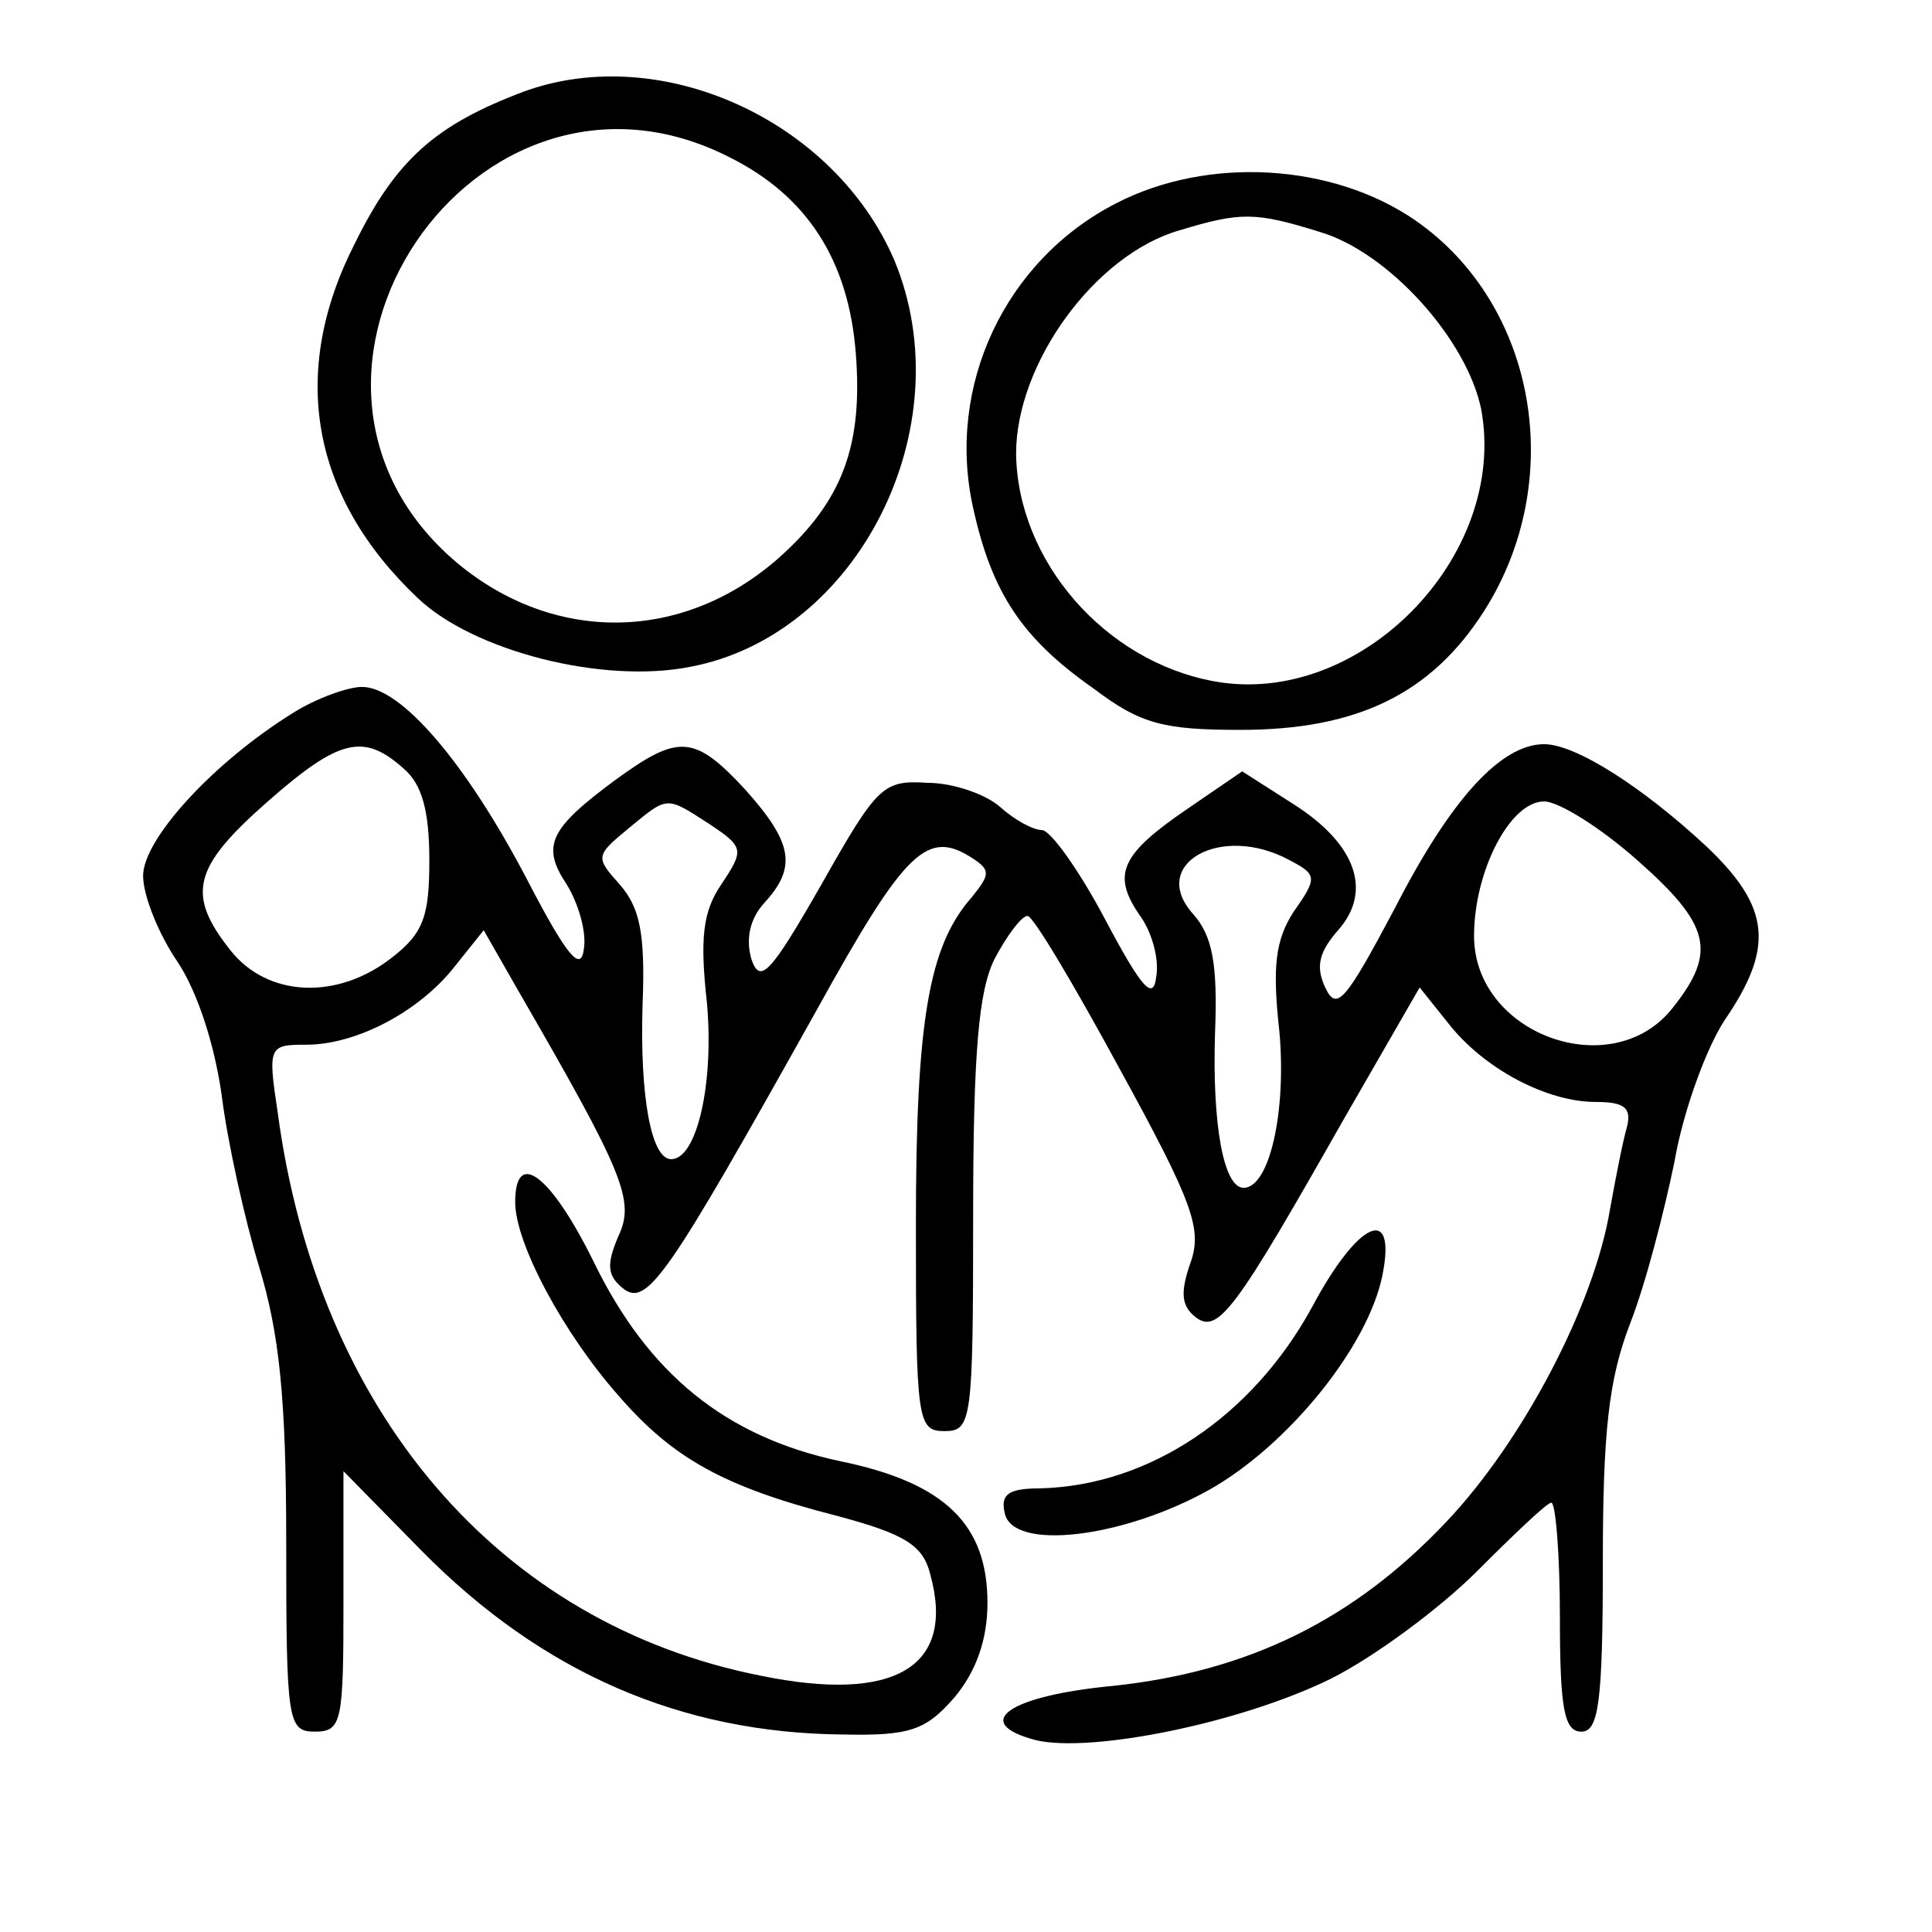 <?xml version="1.0" standalone="no"?>
<!DOCTYPE svg PUBLIC "-//W3C//DTD SVG 20010904//EN"
 "http://www.w3.org/TR/2001/REC-SVG-20010904/DTD/svg10.dtd">
<svg version="1.0" xmlns="http://www.w3.org/2000/svg"
 width="135pt" height="135pt" viewBox="0 0 135 135"
 preserveAspectRatio="xMidYMid meet">

<g transform="translate(0,135) scale(0.1,-0.1)"
fill="#000000" stroke="none">
<path d="M366 1286 c-61 -23 -89 -47 -118 -106 -46 -90 -31 -177 44 -248 39
-37 129 -60 190 -48 118 22 191 168 143 284 -42 98 -163 153 -259 118z m144
-46 c54 -27 83 -72 88 -137 5 -64 -9 -103 -54 -143 -67 -59 -157 -60 -225 -3
-152 129 13 374 191 283z"/>
<path d="M780 1208 c-78 -40 -119 -128 -100 -213 13 -59 34 -91 84 -126 33
-25 49 -29 103 -29 81 0 133 25 170 83 58 91 37 214 -48 273 -58 40 -145 45
-209 12z m142 -20 c48 -14 103 -75 113 -124 19 -103 -85 -209 -187 -190 -76
14 -137 84 -138 159 0 63 55 139 114 156 43 13 53 13 98 -1z"/>
<path d="M205 852 c-55 -34 -105 -88 -105 -114 0 -14 11 -41 24 -60 14 -21 26
-58 31 -94 4 -32 16 -86 26 -119 14 -46 19 -91 19 -192 0 -126 1 -133 20 -133
19 0 20 7 20 91 l0 91 55 -56 c84 -85 181 -127 294 -128 47 -1 58 3 78 26 15
18 23 40 23 66 0 55 -30 84 -103 99 -80 17 -134 61 -172 139 -30 61 -55 80
-55 42 0 -29 34 -92 72 -135 38 -44 74 -64 152 -84 49 -13 61 -21 66 -41 18
-65 -25 -90 -118 -71 -183 36 -310 184 -338 394 -7 46 -6 47 20 47 35 0 79 23
104 55 l20 25 24 -42 c74 -128 82 -147 70 -172 -8 -19 -8 -27 3 -36 17 -14 31
7 135 193 63 114 78 128 110 107 12 -8 12 -11 -1 -27 -30 -34 -39 -86 -39
-229 0 -137 1 -144 20 -144 19 0 20 7 20 150 0 116 4 158 15 180 9 17 19 30
23 30 4 0 33 -49 65 -108 51 -93 57 -111 49 -134 -7 -20 -7 -30 3 -38 16 -13
28 4 104 138 l53 92 20 -25 c25 -32 69 -55 103 -55 20 0 25 -4 22 -17 -3 -10
-8 -36 -12 -58 -11 -67 -61 -162 -114 -218 -65 -69 -139 -105 -233 -115 -74
-7 -100 -26 -54 -38 39 -9 143 12 206 43 30 15 76 49 102 75 26 26 49 48 52
48 3 0 6 -36 6 -80 0 -64 3 -80 15 -80 12 0 15 20 15 118 0 91 4 128 19 167
11 28 24 79 31 113 6 35 22 79 35 99 35 51 32 79 -12 121 -45 42 -92 72 -114
72 -30 0 -65 -38 -104 -114 -35 -66 -41 -73 -49 -56 -7 15 -4 25 9 40 24 27
13 60 -31 88 l-36 23 -38 -26 c-47 -32 -53 -46 -34 -74 9 -12 14 -31 12 -43
-2 -18 -10 -9 -36 40 -18 34 -38 62 -44 62 -6 0 -19 7 -29 16 -10 9 -33 17
-51 17 -31 2 -35 -2 -74 -71 -36 -63 -43 -70 -49 -52 -4 14 -1 28 9 39 23 25
20 42 -13 79 -36 39 -47 39 -91 7 -46 -34 -52 -46 -34 -73 8 -13 14 -33 12
-45 -2 -17 -12 -5 -40 49 -43 82 -88 134 -115 134 -10 0 -32 -8 -48 -18z m77
-39 c13 -11 18 -30 18 -64 0 -39 -4 -51 -26 -68 -38 -30 -87 -28 -113 5 -31
39 -26 58 25 103 51 45 68 49 96 24z m214 -39 c24 -16 24 -18 8 -42 -13 -19
-15 -38 -10 -83 5 -56 -7 -109 -25 -109 -14 0 -22 44 -20 108 2 50 -2 68 -16
84 -17 19 -17 20 6 39 28 23 26 23 57 3z m648 -25 c51 -45 56 -64 25 -103 -42
-54 -139 -19 -139 50 0 45 25 94 49 94 10 0 39 -18 65 -41z m-243 0 c19 -10
20 -12 3 -36 -13 -20 -15 -39 -10 -84 5 -56 -7 -109 -25 -109 -14 0 -22 44
-20 108 2 49 -2 68 -15 83 -32 35 19 64 67 38z"/>
<path d="M917 437 c-42 -77 -114 -125 -190 -127 -22 0 -28 -4 -25 -17 5 -27
82 -18 143 16 55 31 111 100 121 150 10 50 -17 38 -49 -22z"/>
</g>
</svg>
